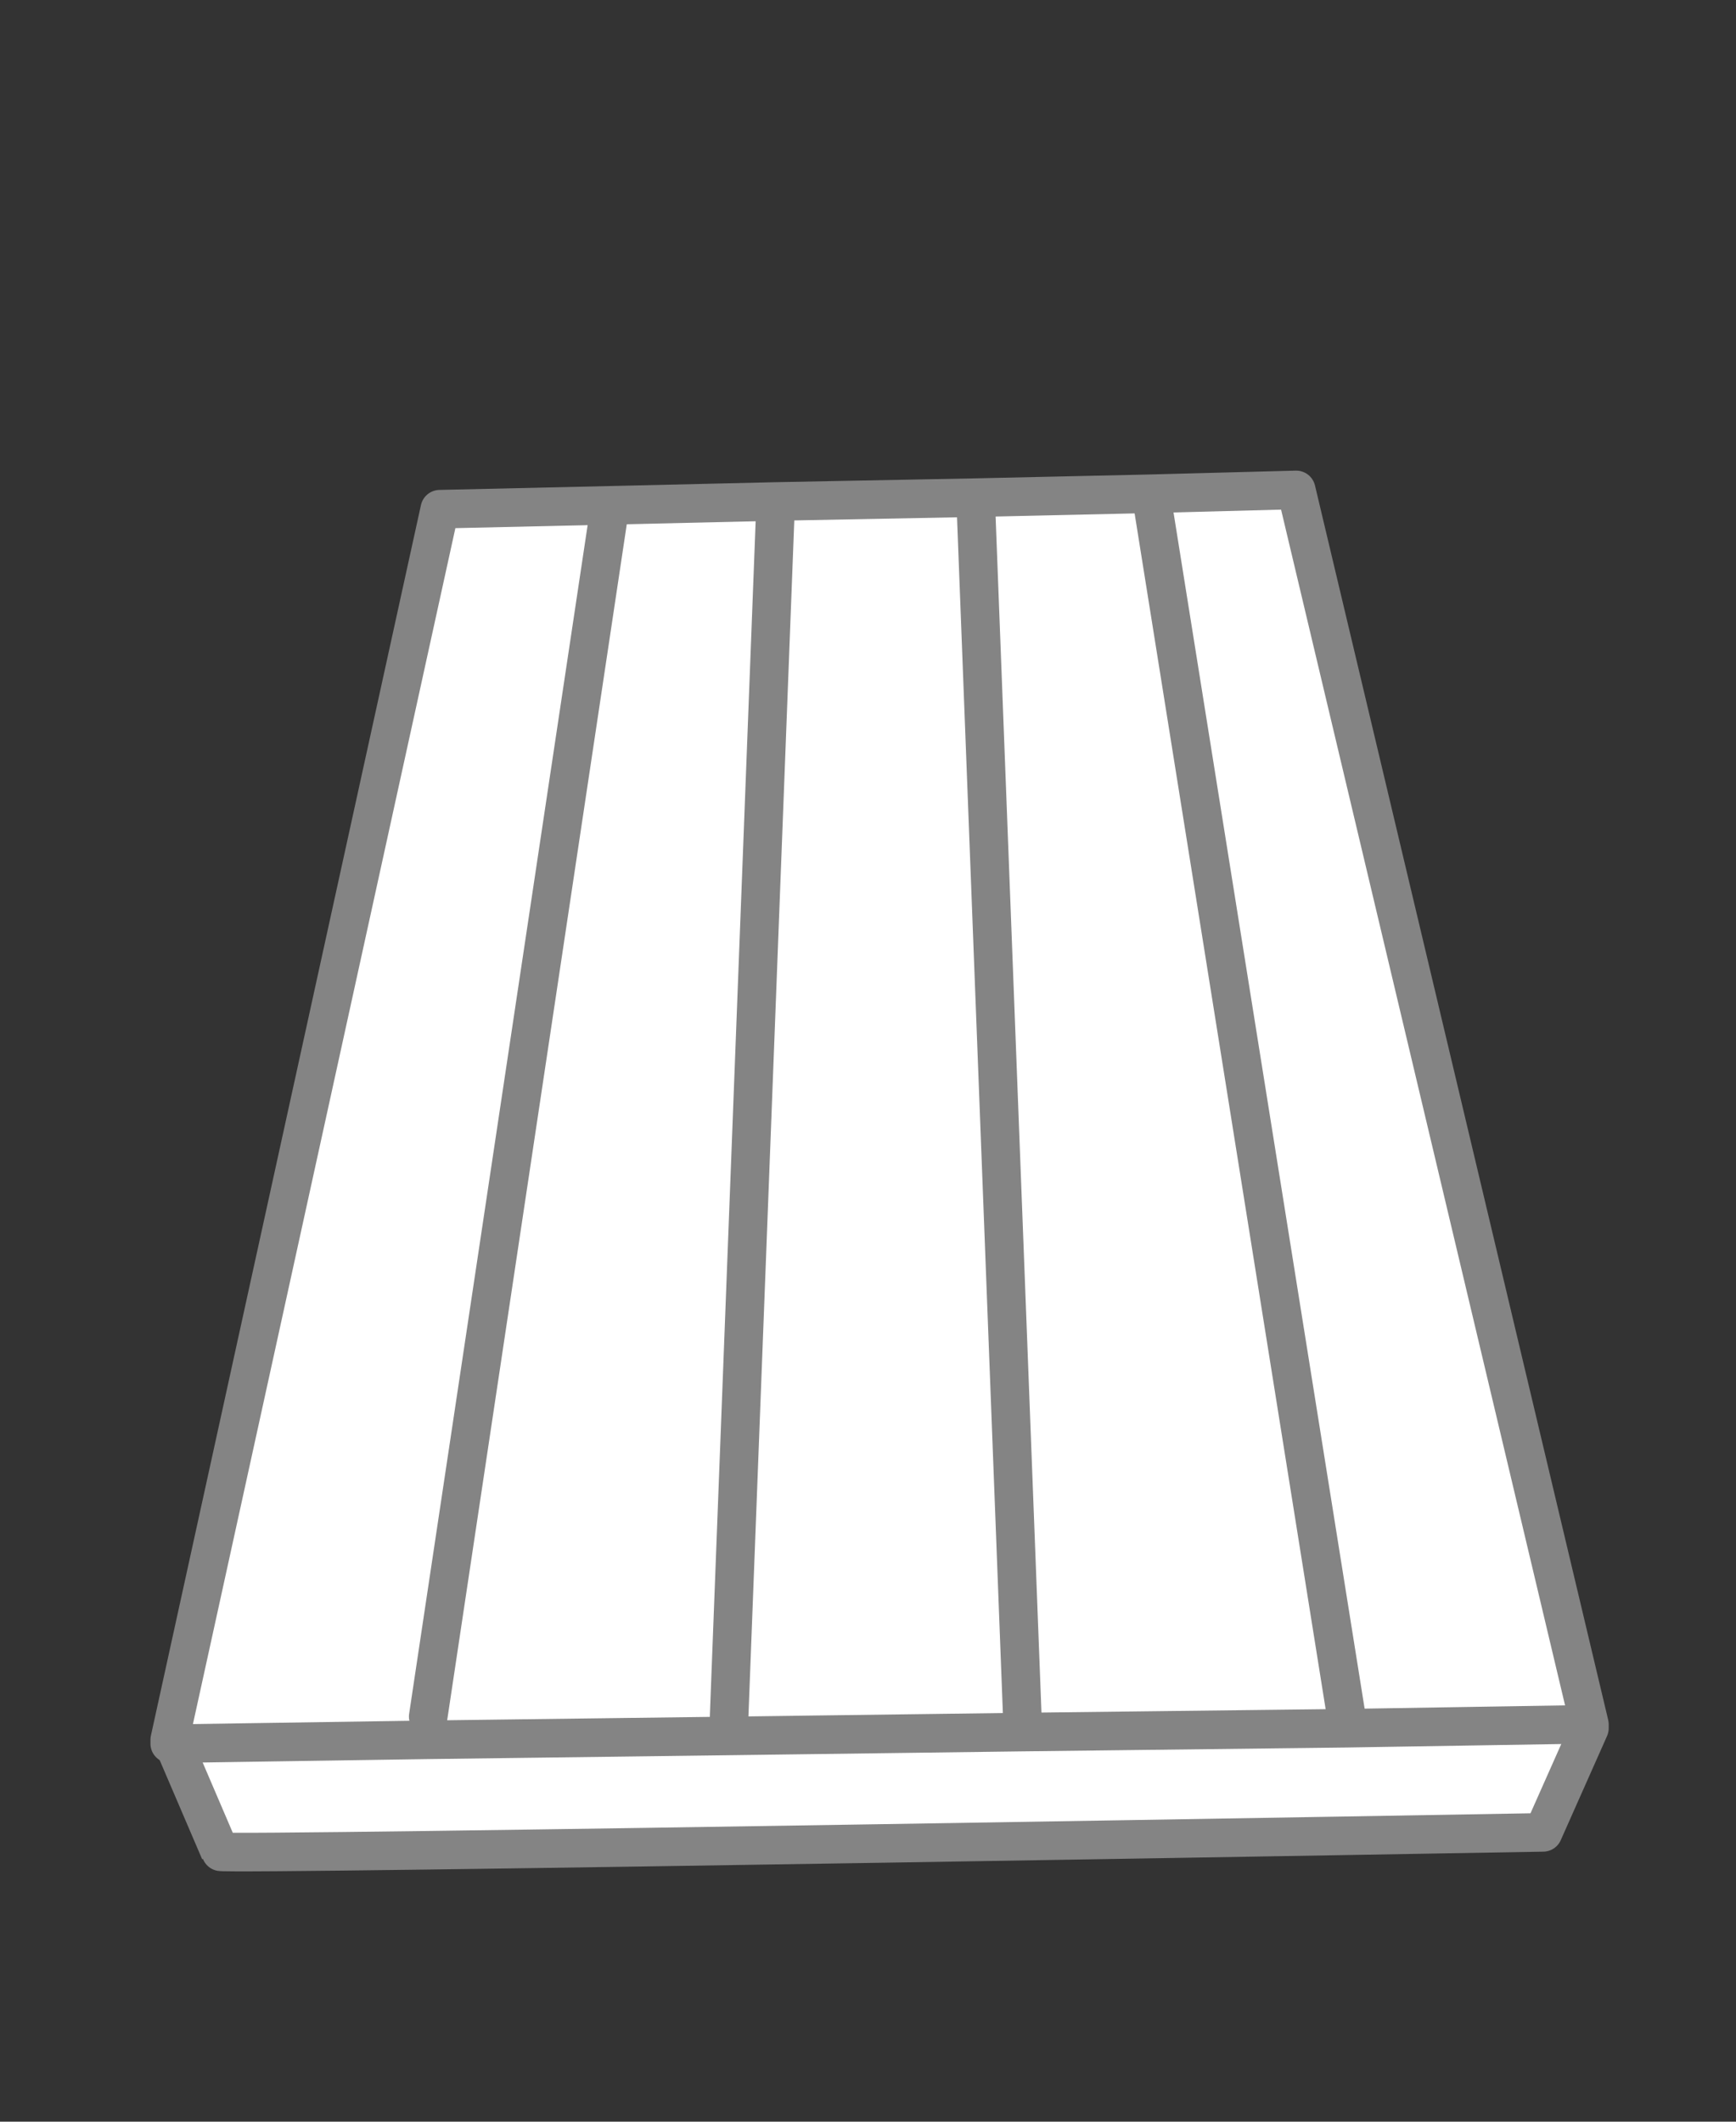 <?xml version="1.0" encoding="utf-8"?>
<!-- Generator: Adobe Illustrator 21.1.0, SVG Export Plug-In . SVG Version: 6.00 Build 0)  -->
<svg version="1.1" id="Layer_1" xmlns="http://www.w3.org/2000/svg" xmlns:xlink="http://www.w3.org/1999/xlink" x="0px" y="0px"
	 viewBox="0 0 45 55" style="enable-background:new 0 0 45 55;" xml:space="preserve">
<rect x="0" y="0" width="45" height="55" fill="#333333" stroke="none"/>
<style type="text/css">
	.st0{fill:none;stroke:#848484;stroke-linecap:round;stroke-linejoin:round;stroke-miterlimit:10;}
	.st1{fill:#FFFFFF;}
</style>
<title>Artboard 1 copy 4</title>
<g>
	<g id="XMLID_13_">
		<g>
		</g>
		<g>
		</g>
	</g>
</g>
<path class="st0" d="M15.4,13.2"/>
<g>
	<g id="XMLID_15_">
		<g>
			<path class="st1" d="M41.2,44.7l0,0.1L40,47.5c0,0-34.3,0.6-34.3,0.5l-1.2-2.8l6.7-0.1l7.8-0.1l7.6-0.1l8.4-0.1l6.2-0.1
				L41.2,44.7z"/>
			<polygon class="st1" points="33.7,12.9 41.2,44.7 41.1,44.7 34.9,44.8 34.9,44.5 29.9,13.2 29.9,13 			"/>
			<polygon class="st1" points="34.9,44.5 34.9,44.8 26.5,44.9 26.5,44.5 25.3,13.2 25.3,13 29.9,13 29.9,13.2 			"/>
			<polygon class="st1" points="26.5,44.5 26.5,44.9 18.9,45 18.9,44.5 20.1,13.2 20.1,13.1 25.3,13 25.3,13.2 			"/>
			<polygon class="st1" points="20.1,13.1 20.1,13.2 18.9,44.5 18.9,45 11.1,45.1 11.1,44.5 15.8,13.2 15.8,13.2 			"/>
			<polygon class="st1" points="15.8,13.2 15.8,13.2 11.1,44.5 11.1,45.1 4.5,45.2 4.4,45.1 11.4,13.2 			"/>
		</g>
		<g>
			<path class="st0" d="M41.2,44.7l0,0.1L40,47.5c0,0-34.3,0.6-34.3,0.5l-1.2-2.8l-0.1-0.1l7-31.9l4.4-0.1l4.3-0.1l5.2-0.1l4.5-0.1
				l3.8-0.1L41.2,44.7z"/>
			<polyline class="st0" points="4.4,45.2 4.5,45.2 11.1,45.1 18.9,45 26.5,44.9 34.9,44.8 41.1,44.7 			"/>
			<line class="st0" x1="15.8" y1="13.2" x2="11.1" y2="44.5"/>
			<line class="st0" x1="20.1" y1="13.2" x2="18.9" y2="44.5"/>
			<line class="st0" x1="25.3" y1="13.2" x2="26.5" y2="44.5"/>
			<line class="st0" x1="29.9" y1="13.2" x2="34.9" y2="44.5"/>
		</g>
	</g>
</g>
</svg>
